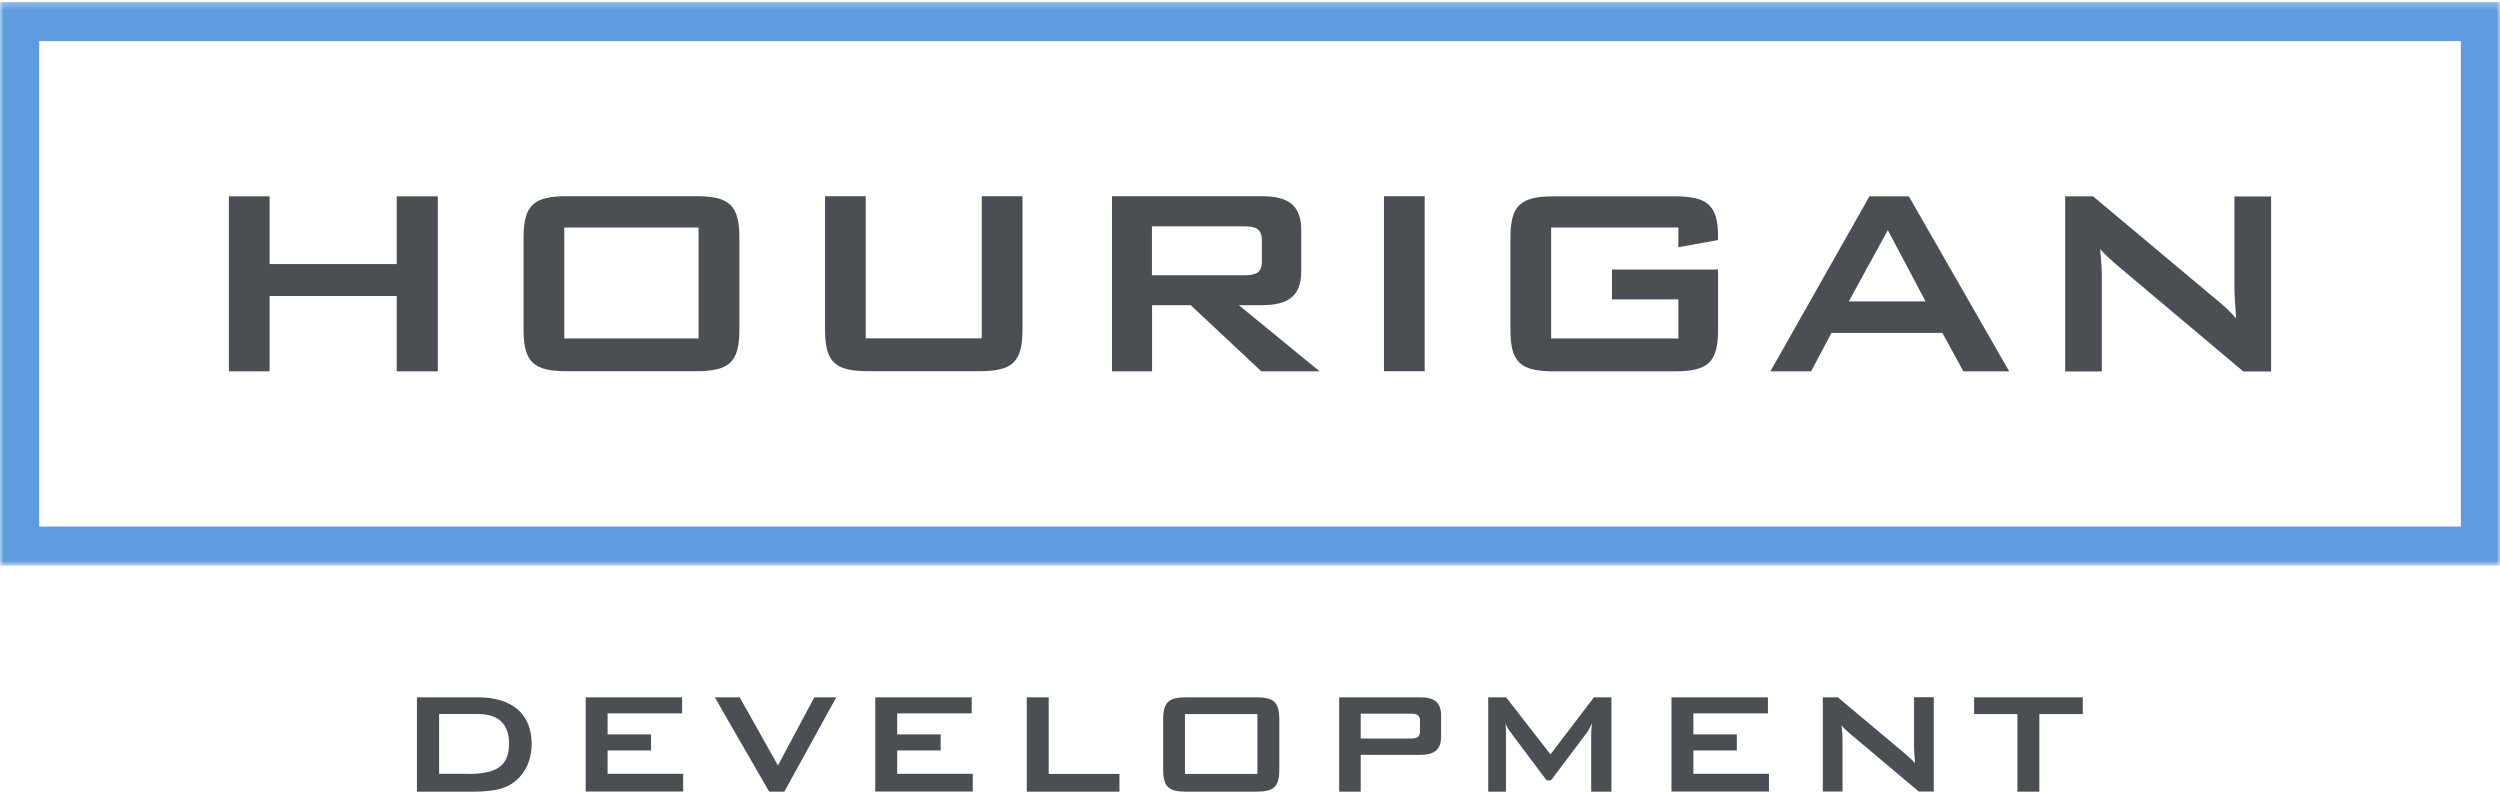 <?xml version="1.0" encoding="UTF-8"?> <svg xmlns="http://www.w3.org/2000/svg" width="350" height="111" viewBox="0 0 350 111" fill="none"><g clip-path="url(#clip0_3361_7839)"><path d="M58.389 97.625H66.885C71.818 97.625 74.43 100.055 74.43 104.148C74.43 106.632 73.353 108.679 71.507 109.811C70.228 110.597 68.438 110.835 66.081 110.835H58.371V97.625H58.389ZM65.442 108.35C69.333 108.35 71.27 107.381 71.27 104.093C71.27 101.407 69.808 99.964 66.921 99.964H61.477V108.332H65.442V108.35Z" fill="#4B4F54"></path><path d="M81.977 97.625H95.496V99.872H85.064V102.814H91.148V105.061H85.064V108.331H95.643V110.816H81.995V97.607L81.977 97.625Z" fill="#4B4F54"></path><path d="M100.049 97.625H103.557L108.91 107.162L114.007 97.625H117.077L109.805 110.835H107.686L100.067 97.625H100.049Z" fill="#4B4F54"></path><path d="M122.52 97.625H136.039V99.872H125.607V102.814H131.691V105.061H125.607V108.331H136.186V110.816H122.538V97.607L122.52 97.625Z" fill="#4B4F54"></path><path d="M143.75 97.625H146.819V108.35H156.722V110.835H143.75V97.625Z" fill="#4B4F54"></path><path d="M166.114 97.625H175.834C178.319 97.625 179.104 98.265 179.104 100.749V107.71C179.104 110.195 178.319 110.835 175.834 110.835H166.114C163.629 110.835 162.844 110.195 162.844 107.71V100.749C162.844 98.265 163.629 97.625 166.114 97.625ZM176.035 108.35V99.982H165.895V108.35H176.035Z" fill="#4B4F54"></path><path d="M187.486 97.625H198.796C200.823 97.625 201.755 98.338 201.755 100.183V103.125C201.755 104.97 200.805 105.682 198.796 105.682H190.501V110.835H187.486V97.625ZM190.501 99.891V103.399H197.407C198.357 103.399 198.796 103.216 198.796 102.357V100.95C198.796 100.073 198.357 99.909 197.407 99.909H190.501V99.891Z" fill="#4B4F54"></path><path d="M208.37 97.625H210.855L217.066 105.609L223.15 97.625H225.599V110.835H222.767V102.668C222.767 102.412 222.785 101.955 222.876 101.261C222.602 101.846 222.346 102.339 222.109 102.65L217.139 109.245H216.518L211.549 102.613C211.238 102.211 210.964 101.773 210.763 101.261C210.818 101.791 210.836 102.229 210.836 102.668V110.835H208.352V97.625H208.37Z" fill="#4B4F54"></path><path d="M233.986 97.625H247.506V99.872H237.074V102.814H243.158V105.061H237.074V108.331H247.652V110.816H234.005V97.607L233.986 97.625Z" fill="#4B4F54"></path><path d="M255.197 97.625H257.298L266.58 105.408C267.109 105.847 267.621 106.303 268.096 106.833C268.023 105.737 267.968 104.97 267.968 104.55V97.607H270.727V110.816H268.626L258.924 102.649C258.541 102.321 258.175 101.992 257.828 101.572C257.938 102.595 257.956 103.289 257.956 103.673V110.816H255.197V97.607V97.625Z" fill="#4B4F54"></path><path d="M285.508 110.835H282.439V99.982H276.373V97.625H291.592V99.982H285.508V110.835Z" fill="#4B4F54"></path><path d="M32.045 27.486H37.745V36.969H55.54V27.486H61.295V51.987H55.54V41.445H37.745V51.987H32.045V27.486Z" fill="#4B4F54"></path><mask id="mask0_3361_7839" style="mask-type:luminance" maskUnits="userSpaceOnUse" x="0" y="0" width="350" height="80"><path d="M350 0.264H0V79.191H350V0.264Z" fill="white"></path></mask><g mask="url(#mask0_3361_7839)"><path d="M79.381 27.468H97.432C102.036 27.468 103.516 28.656 103.516 33.26V46.177C103.516 50.781 102.036 51.968 97.432 51.968H79.381C74.777 51.968 73.297 50.781 73.297 46.177V33.26C73.297 28.656 74.777 27.468 79.381 27.468ZM97.797 31.853H78.997V47.383H97.797V31.853Z" fill="#4B4F54"></path><path d="M121.204 47.364H137.446V27.468H143.147V46.177C143.147 50.781 141.667 51.968 137.063 51.968H121.588C116.984 51.968 115.504 50.781 115.504 46.177V27.468H121.204V47.364Z" fill="#4B4F54"></path><path d="M155.682 27.468H176.674C180.419 27.468 182.173 28.802 182.173 32.218V37.974C182.173 41.39 180.419 42.724 176.674 42.724H173.44L184.749 51.987H176.583L166.698 42.724H161.291V51.987H155.682V27.486V27.468ZM161.272 31.707V38.54H174.098C175.852 38.54 176.656 38.211 176.656 36.585V33.644C176.656 32.036 175.852 31.689 174.098 31.689H161.272V31.707Z" fill="#4B4F54"></path><path d="M199.456 27.468H193.756V51.968H199.456V27.468Z" fill="#4B4F54"></path><path d="M217.159 31.853V47.383H234.973V41.92H225.673V37.736H240.527V46.195C240.527 50.799 239.065 51.987 234.443 51.987H217.543C212.939 51.987 211.459 50.799 211.459 46.195V33.278C211.459 28.674 212.939 27.487 217.543 27.487H234.443C238.901 27.487 240.527 28.619 240.527 33.041V33.607L234.973 34.612V31.853H217.159Z" fill="#4B4F54"></path><path d="M261.739 27.487H267.238L281.288 51.987H274.875L271.933 46.615H256.404L253.554 51.987H247.854L261.721 27.487H261.739ZM269.577 42.194L264.297 32.218L258.834 42.194H269.558H269.577Z" fill="#4B4F54"></path><path d="M289.141 27.487H293.033L310.262 41.92C311.266 42.724 312.216 43.583 313.057 44.587C312.911 42.541 312.819 41.116 312.819 40.367V27.505H317.953V52.005H314.062L296.066 36.859C295.353 36.238 294.695 35.617 294.019 34.868C294.202 36.768 294.257 38.047 294.257 38.759V52.005H289.123V27.505L289.141 27.487Z" fill="#4B4F54"></path><path d="M350 79.191H0V0.264H350V79.191ZM5.481 73.71H344.519V5.745H5.481V73.71Z" fill="#5E9BDF"></path></g></g><defs><clipPath id="clip0_3361_7839"><rect width="350" height="110.571" fill="white" transform="translate(0 0.264)"></rect></clipPath></defs></svg> 